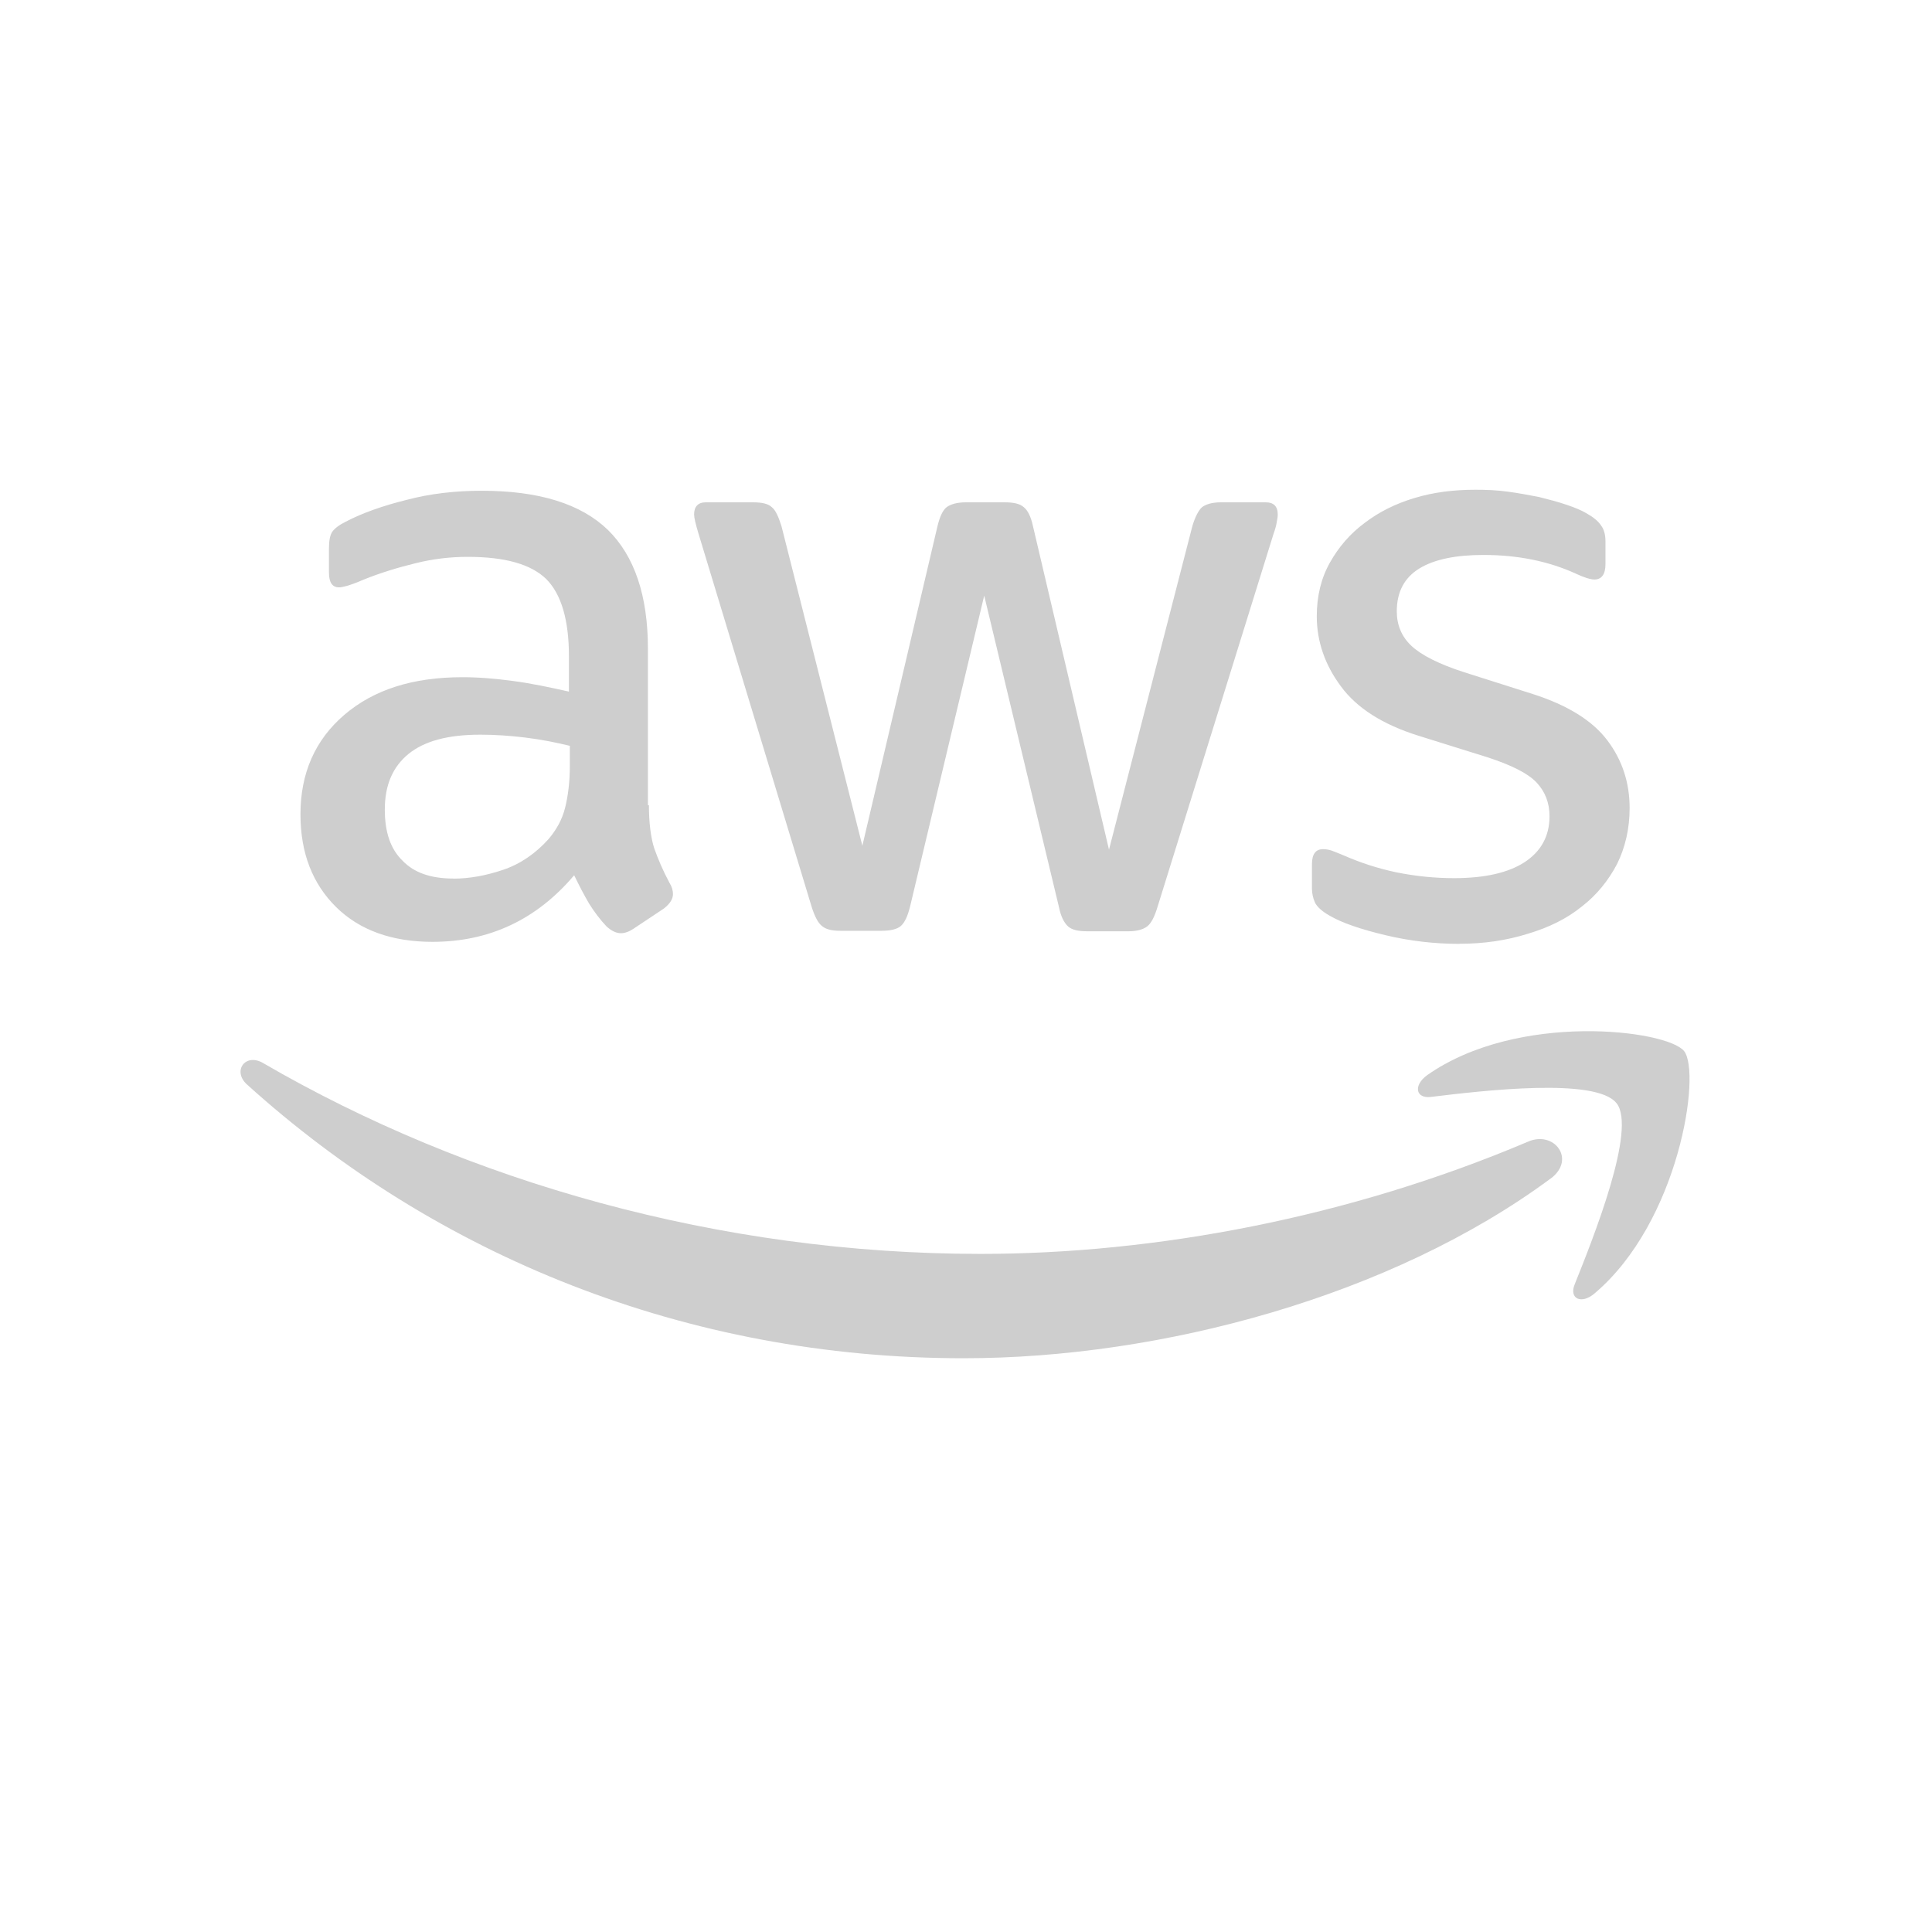<svg xmlns="http://www.w3.org/2000/svg" xmlns:xlink="http://www.w3.org/1999/xlink" width="100" zoomAndPan="magnify" viewBox="0 0 75 75" height="100" preserveAspectRatio="xMidYMid meet" version="1.0"><defs><filter x="0%" y="0%" width="100%" height="100%" id="b149ed071a"><feColorMatrix values="0 0 0 0 1 0 0 0 0 1 0 0 0 0 1 0 0 0 1 0" color-interpolation-filters="sRGB"/></filter><mask id="d2cecab7af"><g filter="url(#b149ed071a)"><rect x="-7.5" width="90" fill="#000000" y="-7.5" height="90" fill-opacity="0.56"/></g></mask><clipPath id="89690a9f05"><path d="M 0.336 23 L 52 23 L 52 34.746 L 0.336 34.746 Z M 0.336 23 " clip-rule="nonzero"/></clipPath><clipPath id="29b874cd54"><path d="M 46 22 L 56.586 22 L 56.586 33 L 46 33 Z M 46 22 " clip-rule="nonzero"/></clipPath><clipPath id="06bc7dcc2f"><rect x="0" width="58" y="0" height="35"/></clipPath></defs><g mask="url(#d2cecab7af)"><g transform="matrix(1, 0, 0, 1, 9, 18)"><g clip-path="url(#06bc7dcc2f)"><path fill="#a7a7a7" d="M 16.191 13.258 C 16.191 13.949 16.266 14.516 16.395 14.926 C 16.543 15.34 16.73 15.789 16.992 16.277 C 17.086 16.426 17.125 16.578 17.125 16.707 C 17.125 16.895 17.012 17.082 16.77 17.27 L 15.59 18.055 C 15.422 18.168 15.254 18.227 15.105 18.227 C 14.918 18.227 14.73 18.133 14.543 17.961 C 14.281 17.684 14.059 17.379 13.871 17.082 C 13.684 16.762 13.496 16.406 13.289 15.977 C 11.832 17.699 9.996 18.562 7.789 18.562 C 6.219 18.562 4.965 18.113 4.051 17.215 C 3.133 16.312 2.664 15.113 2.664 13.613 C 2.664 12.02 3.227 10.727 4.367 9.75 C 5.508 8.773 7.023 8.289 8.953 8.289 C 9.59 8.289 10.242 8.344 10.934 8.438 C 11.629 8.531 12.336 8.68 13.086 8.848 L 13.086 7.48 C 13.086 6.055 12.785 5.062 12.207 4.48 C 11.609 3.898 10.598 3.617 9.156 3.617 C 8.5 3.617 7.828 3.691 7.137 3.863 C 6.445 4.031 5.77 4.238 5.117 4.5 C 4.816 4.633 4.594 4.707 4.461 4.746 C 4.332 4.781 4.238 4.801 4.164 4.801 C 3.898 4.801 3.77 4.613 3.77 4.219 L 3.77 3.301 C 3.77 3 3.809 2.773 3.898 2.645 C 3.992 2.512 4.164 2.379 4.426 2.25 C 5.078 1.91 5.867 1.633 6.781 1.406 C 7.695 1.164 8.668 1.051 9.699 1.051 C 11.926 1.051 13.551 1.559 14.598 2.57 C 15.629 3.582 16.152 5.121 16.152 7.184 L 16.152 13.258 Z M 8.594 16.109 C 9.211 16.109 9.848 15.996 10.52 15.77 C 11.191 15.547 11.793 15.133 12.297 14.57 C 12.598 14.215 12.82 13.82 12.934 13.371 C 13.047 12.922 13.121 12.375 13.121 11.738 L 13.121 10.953 C 12.578 10.82 12 10.707 11.402 10.633 C 10.801 10.559 10.223 10.52 9.645 10.52 C 8.391 10.52 7.473 10.766 6.855 11.27 C 6.238 11.777 5.938 12.488 5.938 13.426 C 5.938 14.305 6.16 14.961 6.629 15.414 C 7.078 15.883 7.734 16.105 8.594 16.105 Z M 23.617 18.133 C 23.281 18.133 23.055 18.074 22.906 17.945 C 22.758 17.832 22.625 17.57 22.512 17.215 L 18.117 2.719 C 18.004 2.344 17.945 2.102 17.945 1.969 C 17.945 1.668 18.098 1.5 18.398 1.5 L 20.23 1.5 C 20.586 1.5 20.828 1.559 20.961 1.688 C 21.109 1.801 21.223 2.066 21.336 2.422 L 24.477 14.832 L 27.395 2.418 C 27.488 2.043 27.602 1.801 27.75 1.688 C 27.898 1.574 28.16 1.5 28.496 1.5 L 29.996 1.5 C 30.348 1.5 30.594 1.555 30.742 1.688 C 30.891 1.801 31.023 2.062 31.098 2.418 L 34.051 14.984 L 37.289 2.418 C 37.402 2.043 37.535 1.801 37.664 1.688 C 37.816 1.574 38.059 1.5 38.395 1.5 L 40.137 1.5 C 40.434 1.5 40.602 1.648 40.602 1.969 C 40.602 2.062 40.586 2.156 40.562 2.27 C 40.547 2.383 40.508 2.531 40.434 2.738 L 35.926 17.234 C 35.812 17.609 35.68 17.852 35.531 17.965 C 35.383 18.078 35.137 18.152 34.82 18.152 L 33.211 18.152 C 32.855 18.152 32.613 18.098 32.465 17.965 C 32.316 17.832 32.184 17.59 32.109 17.215 L 29.207 5.121 L 26.328 17.195 C 26.234 17.57 26.121 17.812 25.973 17.945 C 25.824 18.074 25.562 18.133 25.227 18.133 Z M 47.656 18.641 C 46.684 18.641 45.711 18.527 44.773 18.301 C 43.84 18.078 43.109 17.832 42.625 17.551 C 42.324 17.383 42.117 17.195 42.043 17.027 C 41.969 16.855 41.93 16.672 41.93 16.5 L 41.93 15.547 C 41.93 15.152 42.078 14.965 42.359 14.965 C 42.473 14.965 42.586 14.984 42.695 15.02 C 42.809 15.059 42.977 15.133 43.164 15.207 C 43.801 15.488 44.492 15.715 45.223 15.867 C 45.969 16.016 46.699 16.09 47.449 16.09 C 48.629 16.09 49.547 15.883 50.18 15.473 C 50.816 15.059 51.152 14.461 51.152 13.691 C 51.152 13.164 50.984 12.734 50.648 12.375 C 50.312 12.02 49.676 11.703 48.758 11.402 L 46.047 10.555 C 44.68 10.125 43.672 9.488 43.055 8.645 C 42.438 7.82 42.117 6.898 42.117 5.926 C 42.117 5.137 42.289 4.441 42.625 3.844 C 42.961 3.242 43.41 2.719 43.969 2.305 C 44.531 1.875 45.168 1.555 45.914 1.332 C 46.664 1.105 47.449 1.012 48.273 1.012 C 48.684 1.012 49.113 1.027 49.527 1.086 C 49.957 1.141 50.348 1.219 50.742 1.293 C 51.117 1.387 51.473 1.48 51.809 1.594 C 52.145 1.707 52.406 1.816 52.594 1.93 C 52.855 2.078 53.043 2.23 53.152 2.398 C 53.266 2.547 53.324 2.754 53.324 3.016 L 53.324 3.898 C 53.324 4.293 53.176 4.496 52.895 4.496 C 52.746 4.496 52.5 4.422 52.184 4.273 C 51.117 3.785 49.918 3.543 48.59 3.543 C 47.523 3.543 46.684 3.711 46.102 4.066 C 45.523 4.422 45.223 4.969 45.223 5.734 C 45.223 6.262 45.41 6.711 45.785 7.066 C 46.16 7.422 46.852 7.781 47.844 8.098 L 50.5 8.941 C 51.844 9.371 52.82 9.973 53.398 10.742 C 53.98 11.512 54.262 12.395 54.262 13.367 C 54.262 14.172 54.09 14.902 53.773 15.543 C 53.438 16.18 52.988 16.742 52.406 17.191 C 51.828 17.66 51.137 18 50.332 18.242 C 49.488 18.508 48.609 18.637 47.656 18.637 Z M 47.656 18.641 " fill-opacity="1" fill-rule="nonzero"/><g clip-path="url(#89690a9f05)"><path fill="#a7a7a7" d="M 51.191 27.754 C 45.035 32.309 36.094 34.727 28.406 34.727 C 17.629 34.727 7.922 30.734 0.586 24.098 C 0.008 23.57 0.531 22.859 1.223 23.273 C 9.156 27.883 18.941 30.676 29.062 30.676 C 35.891 30.676 43.391 29.254 50.297 26.328 C 51.324 25.859 52.203 27.004 51.195 27.754 Z M 51.191 27.754 " fill-opacity="1" fill-rule="evenodd"/></g><g clip-path="url(#29b874cd54)"><path fill="#a7a7a7" d="M 53.754 24.828 C 52.969 23.816 48.555 24.34 46.551 24.582 C 45.953 24.656 45.859 24.133 46.402 23.738 C 49.922 21.262 55.703 21.977 56.375 22.801 C 57.047 23.645 56.188 29.438 52.895 32.215 C 52.391 32.645 51.902 32.418 52.129 31.859 C 52.875 30 54.539 25.82 53.754 24.824 Z M 53.754 24.828 " fill-opacity="1" fill-rule="evenodd"/></g></g></g></g></svg>